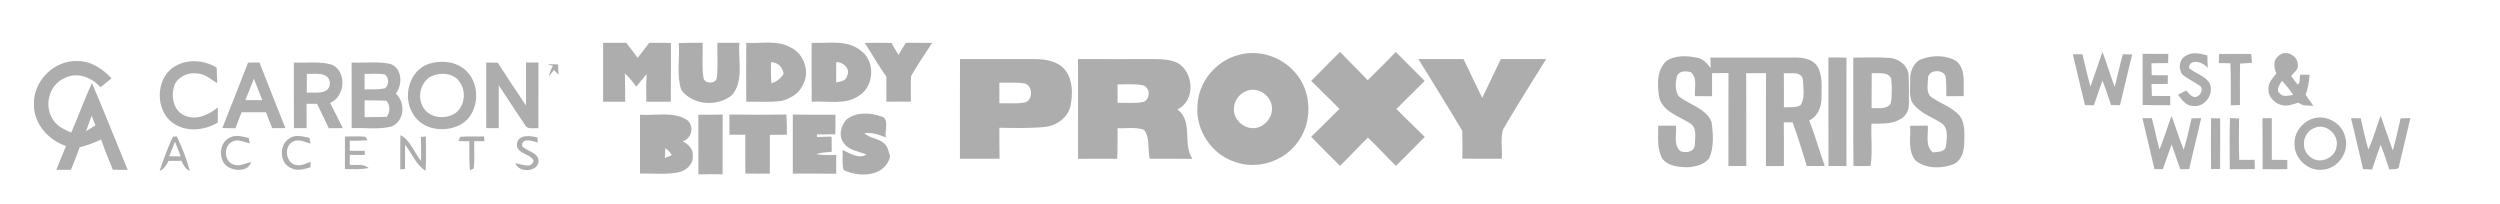 <?xml version="1.0" encoding="UTF-8" ?>
<!DOCTYPE svg PUBLIC "-//W3C//DTD SVG 1.1//EN" "http://www.w3.org/Graphics/SVG/1.1/DTD/svg11.dtd">
<svg width="1028pt" height="84pt" viewBox="0 0 1028 84" version="1.1" xmlns="http://www.w3.org/2000/svg">
<g id="#adadadff">
<path fill="#adadad" opacity="1.00" d=" M 279.09 17.69 C 282.37 17.58 285.65 17.60 288.93 17.58 C 289.10 22.32 288.53 27.12 289.25 31.82 C 289.45 34.59 294.39 34.66 294.75 32.00 C 295.32 27.22 294.86 22.40 295.00 17.60 C 298.02 17.60 301.03 17.60 304.05 17.60 C 303.40 24.70 306.04 33.10 301.03 39.08 C 295.07 44.02 284.79 43.39 280.14 36.96 C 278.09 30.77 279.63 24.08 279.09 17.69 Z" />
<path fill="#adadad" opacity="1.00" d=" M 248.00 17.60 C 251.17 17.60 254.33 17.60 257.50 17.61 C 259.09 19.63 260.68 21.66 262.18 23.76 C 263.85 21.76 265.40 19.67 266.98 17.59 C 269.95 17.60 272.92 17.59 275.89 17.66 C 275.84 25.72 275.94 33.78 275.84 41.84 C 272.48 41.83 269.12 41.84 265.77 41.83 C 265.69 38.04 265.68 34.24 265.90 30.46 C 264.45 32.16 263.04 33.89 261.66 35.64 C 260.24 33.68 258.70 31.81 256.94 30.14 C 257.05 34.03 257.09 37.93 257.07 41.83 C 254.05 41.83 251.02 41.83 248.00 41.84 C 248.00 33.76 248.00 25.68 248.00 17.60 Z" />
<path fill="#adadad" opacity="1.00" d=" M 306.87 17.61 C 313.02 17.99 319.77 16.32 325.36 19.64 C 330.73 22.31 333.18 29.78 330.08 35.01 C 328.49 38.56 324.76 40.71 321.09 41.53 C 316.38 42.15 311.61 41.72 306.87 41.83 C 306.76 33.76 306.87 25.68 306.87 17.61 M 317.03 25.55 C 316.97 28.44 316.97 31.33 317.18 34.21 C 319.37 33.67 321.02 32.24 322.22 30.38 C 321.85 27.59 319.91 25.64 317.03 25.55 Z" />
<path fill="#adadad" opacity="1.00" d=" M 333.74 17.61 C 340.55 17.92 348.34 16.13 354.05 20.89 C 360.06 25.25 359.45 35.50 353.21 39.36 C 347.54 43.32 340.22 41.37 333.77 41.83 C 333.68 33.75 333.73 25.68 333.74 17.61 M 343.85 25.53 C 343.83 28.32 343.83 31.11 343.83 33.90 C 345.51 33.48 347.81 33.37 348.30 31.29 C 349.89 28.38 346.73 25.44 343.85 25.53 Z" />
<path fill="#adadad" opacity="1.00" d=" M 355.57 17.64 C 359.24 17.58 362.92 17.58 366.61 17.65 C 367.50 19.31 368.44 20.96 369.47 22.55 C 370.50 20.92 371.49 19.26 372.48 17.59 C 376.09 17.60 379.70 17.59 383.31 17.63 C 380.36 22.13 377.33 26.59 374.65 31.25 C 374.37 34.76 374.61 38.29 374.53 41.81 C 371.18 41.84 367.83 41.84 364.48 41.82 C 364.44 38.36 364.45 34.91 364.47 31.46 C 361.19 27.06 358.63 22.19 355.57 17.64 Z" />
<path fill="#adadad" opacity="1.00" d=" M 509.37 22.58 C 517.75 20.19 527.28 23.41 532.79 30.09 C 539.66 38.10 539.77 50.89 533.14 59.08 C 527.35 66.65 516.54 69.88 507.59 66.49 C 498.24 63.42 491.73 53.66 492.37 43.85 C 492.52 34.01 499.86 24.96 509.37 22.58 M 512.47 37.43 C 509.48 38.60 507.28 41.69 507.38 44.94 C 507.29 49.00 510.98 52.57 514.98 52.69 C 519.55 52.93 523.56 48.40 522.99 43.91 C 522.58 39.09 517.00 35.48 512.47 37.43 Z" />
<path fill="#adadad" opacity="1.00" d=" M 539.16 33.26 C 543.15 29.32 547.01 25.25 551.05 21.35 C 554.76 25.30 558.71 29.01 562.39 32.99 C 566.27 29.14 570.18 25.33 573.94 21.36 C 577.91 25.33 581.90 29.27 585.84 33.27 C 581.91 37.06 578.12 40.99 574.21 44.80 C 578.01 48.72 582.02 52.42 585.86 56.29 C 581.96 60.32 577.95 64.24 574.00 68.21 C 570.09 64.39 566.44 60.33 562.48 56.57 C 558.57 60.37 554.92 64.42 551.00 68.21 C 547.03 64.24 543.02 60.31 539.16 56.23 C 543.05 52.41 546.99 48.65 550.79 44.74 C 546.91 40.92 543.04 37.08 539.16 33.26 Z" />
<path fill="#adadad" opacity="1.00" d=" M 852.35 22.33 C 853.65 22.33 854.96 22.33 856.29 22.32 C 857.34 26.76 858.35 31.20 859.60 35.59 C 861.32 30.87 862.86 26.08 864.52 21.32 C 866.34 26.09 867.80 30.99 869.55 35.78 C 870.73 31.31 871.68 26.79 872.88 22.32 C 874.16 22.34 875.46 22.37 876.76 22.39 C 875.02 29.33 873.45 36.31 871.74 43.25 C 870.51 43.24 869.28 43.22 868.06 43.20 C 866.93 39.81 865.82 36.41 864.54 33.08 C 863.38 36.50 862.18 39.90 861.00 43.30 C 859.77 43.28 858.56 43.26 857.36 43.23 C 855.58 36.29 854.07 29.29 852.35 22.33 Z" />
<path fill="#adadad" opacity="1.00" d=" M 881.05 22.12 C 884.56 22.15 888.08 22.19 891.60 22.15 C 891.57 23.41 891.56 24.68 891.55 25.94 C 889.25 25.98 886.95 26.00 884.67 26.02 C 884.69 27.66 884.72 29.29 884.79 30.93 C 886.99 30.93 889.19 30.94 891.41 30.95 C 891.40 31.84 891.39 33.62 891.38 34.51 C 889.15 34.54 886.92 34.55 884.70 34.57 C 884.74 36.19 884.79 37.82 884.86 39.45 C 887.36 39.45 889.87 39.46 892.38 39.48 C 892.38 40.42 892.39 42.31 892.40 43.26 C 888.62 43.29 884.84 43.30 881.07 43.16 C 881.06 36.15 881.08 29.14 881.05 22.12 Z" />
<path fill="#adadad" opacity="1.00" d=" M 898.96 22.85 C 901.62 21.18 904.86 22.06 907.68 22.80 C 907.69 24.53 907.72 26.25 907.79 27.98 C 906.15 25.48 900.34 23.82 900.10 27.95 C 902.62 30.16 906.19 31.02 908.30 33.72 C 910.86 37.99 907.00 44.18 901.99 43.59 C 899.03 43.69 897.17 41.06 895.61 38.94 C 896.72 38.37 897.83 37.80 898.96 37.23 C 899.94 38.17 900.75 39.50 902.16 39.88 C 904.39 40.12 906.29 37.28 904.81 35.43 C 902.43 33.66 899.61 32.55 897.37 30.61 C 895.57 28.19 896.08 24.19 898.96 22.85 Z" />
<path fill="#adadad" opacity="1.00" d=" M 912.51 22.18 C 916.90 22.16 921.29 22.15 925.69 22.20 C 925.79 23.42 925.89 24.64 926.00 25.86 C 924.37 25.96 922.74 26.04 921.13 26.14 C 921.00 31.81 921.09 37.49 921.07 43.16 C 919.80 43.21 918.55 43.25 917.31 43.30 C 917.27 37.54 917.39 31.78 917.14 26.03 C 915.54 25.99 913.97 25.96 912.39 25.92 C 912.42 24.67 912.46 23.42 912.51 22.18 Z" />
<path fill="#adadad" opacity="1.00" d=" M 936.91 23.03 C 939.79 20.04 945.19 23.01 944.87 26.94 C 945.03 28.81 943.04 29.88 942.16 31.29 C 943.02 32.47 943.86 33.68 944.83 34.81 C 946.10 34.05 945.36 31.95 945.88 30.73 C 946.84 30.73 948.75 30.74 949.70 30.74 C 949.47 33.55 949.03 36.35 948.08 39.01 C 949.14 40.51 950.17 42.01 951.24 43.51 C 949.14 43.34 946.82 43.70 945.12 42.21 C 942.82 42.83 940.41 43.94 938.02 43.15 C 934.91 42.37 932.33 39.27 932.85 35.97 C 932.87 33.63 934.75 31.98 936.03 30.21 C 935.02 27.87 934.58 24.76 936.91 23.03 M 938.35 33.21 C 937.52 34.72 935.71 36.75 937.36 38.36 C 938.78 40.14 941.10 39.22 943.00 39.00 C 941.55 36.98 940.06 35.00 938.35 33.21 Z" />
<path fill="#adadad" opacity="1.00" d=" M 685.16 25.14 C 688.81 22.61 693.72 22.87 697.89 23.73 C 700.33 24.16 701.98 26.12 703.44 27.96 C 703.38 26.53 703.32 25.10 703.30 23.66 C 714.86 23.62 726.43 23.66 738.00 23.65 C 741.23 23.64 745.01 24.18 747.08 26.96 C 749.65 30.80 748.94 35.66 749.00 40.03 C 749.04 43.78 747.58 47.89 743.94 49.52 C 746.39 55.66 748.08 62.06 750.36 68.26 C 747.89 68.27 745.42 68.27 742.97 68.27 C 741.13 62.25 739.27 56.23 737.12 50.30 C 736.22 50.31 734.40 50.32 733.50 50.32 C 733.57 56.30 733.54 62.29 733.54 68.27 C 731.07 68.27 728.62 68.27 726.16 68.30 C 726.18 55.55 726.15 42.81 726.17 30.06 C 723.45 30.06 720.74 30.06 718.03 30.11 C 718.10 42.83 718.05 55.55 718.06 68.27 C 715.61 68.27 713.17 68.27 710.73 68.27 C 710.74 55.53 710.70 42.79 710.75 30.05 C 708.50 30.06 706.24 30.07 704.00 30.07 C 704.00 33.23 704.00 36.39 704.00 39.55 C 701.64 39.55 699.30 39.55 696.96 39.54 C 696.67 36.31 698.12 32.18 695.34 29.72 C 693.32 29.10 690.27 29.00 689.53 31.50 C 688.88 34.12 688.73 37.27 690.32 39.60 C 694.70 43.12 701.39 44.47 703.78 50.09 C 704.48 54.98 704.85 60.34 702.87 64.98 C 700.92 67.67 697.27 68.56 694.11 68.76 C 690.45 68.77 686.09 68.41 683.62 65.34 C 681.22 61.20 681.90 56.27 681.86 51.71 C 684.29 51.66 686.72 51.66 689.16 51.69 C 689.51 55.14 687.97 59.56 691.01 62.17 C 693.25 63.02 696.54 62.58 696.90 59.71 C 696.96 56.61 698.05 52.23 694.62 50.50 C 690.05 47.63 683.57 45.79 682.20 39.84 C 681.49 34.91 681.17 28.82 685.16 25.14 M 733.51 30.11 C 733.57 34.79 733.54 39.47 733.54 44.15 C 735.78 43.92 738.30 44.45 740.33 43.30 C 742.38 40.36 741.44 36.44 741.39 33.08 C 741.02 29.08 736.23 30.34 733.51 30.11 Z" />
<path fill="#adadad" opacity="1.00" d=" M 790.29 24.25 C 794.85 22.62 800.39 22.59 804.58 25.22 C 808.60 28.82 807.18 34.77 807.52 39.53 C 805.10 39.54 802.70 39.55 800.30 39.56 C 800.26 36.72 800.52 33.84 799.90 31.04 C 798.45 28.34 792.93 28.71 792.80 32.13 C 792.78 34.68 791.86 38.04 794.11 39.90 C 797.87 42.52 802.49 43.98 805.65 47.42 C 808.29 50.70 807.70 55.21 807.67 59.13 C 807.61 62.56 806.34 66.49 802.79 67.72 C 797.96 69.39 792.04 69.36 787.85 66.16 C 784.29 62.26 785.76 56.51 785.46 51.73 C 787.87 51.69 790.29 51.66 792.72 51.65 C 792.99 55.36 791.49 59.90 794.77 62.66 C 796.74 62.38 799.98 62.67 800.20 59.91 C 800.55 56.86 801.28 52.72 798.38 50.65 C 794.58 48.20 789.95 46.70 787.03 43.08 C 784.61 40.29 785.62 36.38 785.44 33.02 C 785.29 29.53 786.77 25.54 790.29 24.25 Z" />
<path fill="#adadad" opacity="1.00" d=" M 394.75 24.30 C 405.19 24.31 415.63 24.29 426.07 24.30 C 430.39 24.40 435.27 25.30 438.09 28.90 C 441.15 32.97 441.15 38.47 440.25 43.27 C 439.29 48.29 434.46 51.76 429.54 52.21 C 423.36 52.79 417.14 52.64 410.94 52.53 C 410.90 56.78 410.96 61.03 411.02 65.27 C 405.59 65.27 400.16 65.28 394.73 65.27 C 394.74 51.61 394.70 37.96 394.75 24.30 M 410.93 34.01 C 410.93 36.82 410.93 39.63 410.95 42.45 C 414.30 42.38 417.69 42.73 421.03 42.19 C 425.03 41.73 424.87 34.67 420.93 34.25 C 417.62 33.78 414.26 34.05 410.93 34.01 Z" />
<path fill="#adadad" opacity="1.00" d=" M 443.28 24.28 C 453.84 24.33 464.41 24.30 474.98 24.29 C 478.07 24.32 481.28 24.51 484.13 25.84 C 490.97 29.60 491.70 41.54 484.14 44.97 C 490.75 49.85 486.19 59.10 490.30 65.33 C 484.45 65.22 478.60 65.29 472.76 65.28 C 471.84 61.37 472.99 56.75 470.44 53.40 C 466.98 52.10 463.15 52.91 459.54 52.70 C 459.56 56.89 459.58 61.09 459.39 65.29 C 454.02 65.27 448.65 65.24 443.29 65.32 C 443.30 51.64 443.32 37.96 443.28 24.28 M 459.54 34.71 C 459.54 37.24 459.54 39.77 459.54 42.31 C 462.99 42.22 466.49 42.58 469.92 41.96 C 473.13 41.24 473.14 35.76 469.92 35.05 C 466.50 34.39 462.99 34.72 459.54 34.71 Z" />
<path fill="#adadad" opacity="1.00" d=" M 583.24 24.28 C 589.42 24.31 595.61 24.32 601.80 24.28 C 604.32 29.62 606.92 34.92 609.50 40.23 C 612.06 34.92 614.58 29.59 617.16 24.28 C 623.36 24.31 629.57 24.30 635.77 24.29 C 629.81 33.89 623.75 43.45 618.04 53.21 C 616.94 57.07 617.79 61.28 617.55 65.28 C 612.13 65.26 606.72 65.29 601.31 65.25 C 601.42 61.42 601.36 57.58 601.27 53.74 C 595.37 43.86 589.29 34.08 583.24 24.28 Z" />
<path fill="#adadad" opacity="1.00" d=" M 751.84 23.67 C 754.31 23.60 756.79 23.61 759.27 23.69 C 759.27 38.54 759.29 53.40 759.26 68.25 C 756.78 68.27 754.32 68.28 751.86 68.27 C 751.82 53.41 751.86 38.54 751.84 23.67 Z" />
<path fill="#adadad" opacity="1.00" d=" M 762.07 23.68 C 767.06 23.69 772.07 23.46 777.06 23.80 C 780.85 24.10 784.72 27.05 784.83 31.09 C 785.00 35.04 784.95 38.99 784.94 42.95 C 784.98 45.52 783.46 48.08 781.11 49.16 C 777.60 51.17 773.42 50.76 769.55 50.87 C 769.28 56.62 770.06 62.56 769.19 68.20 C 766.84 68.38 764.49 68.26 762.15 68.23 C 761.97 53.38 762.11 38.53 762.07 23.68 M 769.65 30.03 C 769.59 34.85 769.65 39.67 769.60 44.48 C 772.19 44.30 775.75 45.19 777.45 42.60 C 778.14 39.27 777.93 35.78 777.69 32.40 C 776.41 29.20 772.30 30.42 769.65 30.03 Z" />
<path fill="#adadad" opacity="1.00" d=" M 13.97 43.08 C 13.49 33.49 22.30 24.58 31.93 25.12 C 37.43 25.08 42.24 28.31 45.85 32.20 C 44.35 33.45 42.82 34.67 41.31 35.90 C 37.71 31.65 31.41 29.39 26.27 32.26 C 20.06 35.09 18.02 43.61 21.78 49.16 C 23.43 51.95 26.48 53.26 29.30 54.52 C 32.26 47.78 34.72 40.82 37.80 34.13 C 42.88 45.96 47.56 57.96 52.50 69.85 C 50.47 69.84 48.44 69.82 46.41 69.79 C 44.68 65.69 43.02 61.56 41.58 57.35 C 38.76 58.71 35.83 59.83 32.77 60.54 C 31.63 63.67 30.43 66.77 29.16 69.84 C 27.17 69.84 25.18 69.84 23.19 69.83 C 24.42 66.53 25.79 63.28 27.15 60.03 C 19.94 57.66 13.89 50.92 13.97 43.08 M 37.67 47.61 C 36.87 49.72 36.11 51.83 35.38 53.96 C 36.67 53.15 37.95 52.34 39.24 51.53 C 38.72 50.22 38.20 48.92 37.67 47.61 Z" />
<path fill="#adadad" opacity="1.00" d=" M 69.88 28.78 C 75.13 24.04 83.26 24.23 89.09 27.81 C 89.19 29.94 89.28 32.08 89.33 34.22 C 86.75 32.65 84.30 30.38 81.13 30.20 C 77.54 29.67 73.45 31.35 71.85 34.72 C 70.13 39.22 71.11 45.69 76.12 47.59 C 80.88 49.60 85.87 47.14 89.58 44.18 C 89.55 46.25 89.54 48.33 89.55 50.41 C 84.29 53.51 77.36 54.40 71.97 51.14 C 64.36 46.69 63.68 34.67 69.88 28.78 Z" />
<path fill="#adadad" opacity="1.00" d=" M 91.43 52.66 C 94.94 43.68 98.55 34.74 102.01 25.74 C 103.57 25.73 105.12 25.70 106.68 25.67 C 110.19 34.70 113.80 43.69 117.36 52.70 C 115.55 52.70 113.73 52.70 111.92 52.70 C 111.09 50.51 110.23 48.33 109.36 46.16 C 106.01 46.16 102.67 46.16 99.32 46.15 C 98.49 48.35 97.66 50.54 96.81 52.74 C 95.02 52.71 93.23 52.69 91.43 52.66 M 100.89 41.16 C 103.21 41.16 105.54 41.17 107.87 41.18 C 106.72 38.24 105.52 35.31 104.39 32.36 C 103.27 35.31 102.11 38.24 100.89 41.16 Z" />
<path fill="#adadad" opacity="1.00" d=" M 120.84 25.73 C 126.06 25.95 131.47 25.10 136.54 26.62 C 142.74 29.53 141.95 39.75 135.75 42.33 C 137.53 45.76 139.23 49.23 140.97 52.68 C 139.05 52.69 137.12 52.71 135.20 52.73 C 133.63 49.36 131.99 46.02 130.36 42.69 C 128.92 42.69 127.49 42.69 126.06 42.69 C 126.06 46.03 126.06 49.37 126.08 52.70 C 124.34 52.70 122.61 52.70 120.87 52.70 C 120.80 43.71 120.87 34.72 120.84 25.73 M 126.18 30.40 C 126.15 32.97 126.15 35.54 126.15 38.11 C 129.53 37.86 135.42 39.20 135.65 34.22 C 135.32 29.29 129.53 30.49 126.18 30.40 Z" />
<path fill="#adadad" opacity="1.00" d=" M 144.59 25.71 C 149.91 25.97 155.35 25.16 160.58 26.30 C 165.43 28.10 165.62 34.85 162.76 38.48 C 166.90 42.15 166.34 49.95 160.91 52.05 C 155.59 53.35 150.02 52.44 144.60 52.69 C 144.59 43.70 144.61 34.71 144.59 25.71 M 149.92 30.40 C 149.93 32.52 149.93 34.63 149.93 36.75 C 152.74 36.69 155.62 36.95 158.38 36.27 C 160.07 34.86 160.01 31.99 158.29 30.64 C 155.54 30.10 152.70 30.43 149.92 30.40 M 149.92 41.26 C 149.93 43.57 149.93 45.87 149.94 48.18 C 152.96 48.18 155.99 48.12 159.02 48.05 C 160.49 45.97 160.47 43.43 158.93 41.41 C 155.93 41.28 152.92 41.26 149.92 41.26 Z" />
<path fill="#adadad" opacity="1.00" d=" M 176.30 26.25 C 181.06 24.80 186.68 25.09 190.70 28.25 C 197.74 33.62 197.51 45.98 190.03 50.86 C 183.74 54.74 173.90 53.74 169.93 47.00 C 165.38 40.06 168.12 29.04 176.30 26.25 M 177.30 31.36 C 173.12 33.58 171.57 39.37 173.69 43.51 C 175.54 47.72 180.84 49.01 184.94 47.63 C 190.56 46.11 192.35 38.45 189.15 33.95 C 186.78 29.95 181.18 29.62 177.30 31.36 Z" />
<path fill="#adadad" opacity="1.00" d=" M 199.94 25.71 C 201.51 25.73 203.09 25.75 204.67 25.78 C 208.48 31.69 212.34 37.58 216.30 43.39 C 216.30 37.49 216.31 31.59 216.29 25.68 C 217.99 25.71 219.70 25.72 221.41 25.73 C 221.38 34.74 221.41 43.75 221.39 52.75 C 219.51 52.48 216.85 53.48 215.85 51.30 C 212.16 45.95 208.68 40.46 205.08 35.05 C 205.06 40.94 205.06 46.82 205.07 52.70 C 203.36 52.70 201.64 52.70 199.93 52.70 C 199.95 43.70 199.92 34.70 199.94 25.71 Z" />
<path fill="#adadad" opacity="1.00" d=" M 225.07 26.36 C 226.54 26.41 228.01 26.45 229.49 26.50 C 229.53 27.90 229.63 29.31 229.62 30.71 C 229.00 30.07 228.39 29.43 227.79 28.78 C 227.29 29.42 226.27 30.70 225.77 31.35 C 226.01 29.82 226.54 28.40 227.36 27.09 C 226.79 26.91 225.64 26.55 225.07 26.36 Z" />
<path fill="#adadad" opacity="1.00" d=" M 263.16 47.17 C 269.59 47.68 276.77 45.65 282.55 49.35 C 285.59 51.79 284.51 57.09 280.69 58.08 C 282.89 59.28 285.15 61.15 284.86 63.95 C 285.21 67.52 282.13 70.26 278.86 70.88 C 273.70 71.88 268.39 71.25 263.17 71.36 C 263.15 63.29 263.17 55.23 263.16 47.17 M 273.57 60.96 C 273.50 62.30 273.44 63.65 273.40 64.99 C 274.34 64.62 275.28 64.24 276.22 63.85 C 275.62 62.63 274.73 61.65 273.57 60.96 Z" />
<path fill="#adadad" opacity="1.00" d=" M 287.16 47.17 C 290.50 47.17 293.83 47.18 297.16 47.10 C 297.13 55.29 297.19 63.49 297.13 71.69 C 293.81 71.60 290.50 71.62 287.19 71.69 C 287.11 63.52 287.20 55.34 287.16 47.17 Z" />
<path fill="#adadad" opacity="1.00" d=" M 299.93 47.10 C 307.74 47.21 315.56 47.20 323.38 47.10 C 323.56 49.86 323.56 52.63 323.58 55.40 C 321.24 55.39 318.90 55.41 316.56 55.46 C 316.53 60.78 316.54 66.10 316.56 71.42 C 313.20 71.39 309.84 71.40 306.49 71.38 C 306.43 66.05 306.45 60.72 306.47 55.39 C 304.29 55.40 302.12 55.40 299.95 55.40 C 299.93 52.63 299.93 49.87 299.93 47.10 Z" />
<path fill="#adadad" opacity="1.00" d=" M 326.00 47.10 C 331.84 47.24 337.68 47.12 343.53 47.18 C 343.55 49.87 343.55 52.55 343.48 55.23 C 340.94 55.25 338.40 55.27 335.86 55.28 C 335.90 55.55 335.96 56.08 336.00 56.35 C 337.97 56.22 339.96 56.19 341.95 56.19 C 341.98 58.26 342.00 60.33 342.02 62.40 C 339.88 62.63 337.68 62.64 335.65 63.39 C 338.35 63.86 341.10 63.81 343.84 63.74 C 343.83 66.31 343.83 68.87 343.85 71.44 C 337.90 71.36 331.95 71.41 326.00 71.40 C 326.00 63.30 326.00 55.20 326.00 47.10 Z" />
<path fill="#adadad" opacity="1.00" d=" M 348.35 48.93 C 352.38 46.02 357.69 46.27 362.20 47.82 C 366.04 48.64 363.59 53.79 364.28 56.53 C 361.46 55.37 358.50 54.37 355.39 54.75 C 357.56 56.87 360.95 56.79 363.27 58.72 C 365.14 59.96 365.33 62.35 366.03 64.28 C 364.06 72.73 353.31 73.10 346.89 69.91 C 346.14 67.26 346.66 64.41 346.47 61.69 C 349.45 62.94 353.05 65.57 356.25 63.55 C 353.17 62.22 349.30 61.93 347.15 59.08 C 344.59 56.11 345.65 51.42 348.35 48.93 Z" />
<path fill="#adadad" opacity="1.00" d=" M 887.98 61.47 C 889.90 56.96 891.21 52.23 892.93 47.64 C 894.65 52.26 896.08 56.99 897.93 61.57 C 899.23 57.33 900.21 52.99 901.18 48.67 C 902.48 48.63 903.80 48.60 905.12 48.58 C 903.56 55.58 901.74 62.51 900.20 69.52 C 899.29 69.54 897.47 69.58 896.56 69.60 C 895.26 66.24 894.22 62.78 892.97 59.40 C 891.73 62.77 890.57 66.17 889.36 69.55 C 888.20 69.55 887.05 69.55 885.92 69.56 C 884.24 62.58 882.66 55.58 880.97 48.61 C 882.25 48.59 883.53 48.58 884.83 48.57 C 885.99 52.84 886.78 57.21 887.98 61.47 Z" />
<path fill="#adadad" opacity="1.00" d=" M 909.19 48.60 C 910.42 48.63 911.67 48.65 912.93 48.68 C 912.92 55.62 912.97 62.56 912.89 69.49 C 911.65 69.51 910.41 69.52 909.19 69.53 C 909.11 62.56 909.11 55.58 909.19 48.60 Z" />
<path fill="#adadad" opacity="1.00" d=" M 951.42 48.65 C 956.89 47.10 963.22 50.83 964.37 56.45 C 966.15 62.49 961.38 69.36 955.10 69.78 C 949.02 70.55 943.20 65.04 943.50 58.95 C 943.46 54.21 946.91 49.92 951.42 48.65 M 951.47 52.71 C 946.89 54.52 945.90 61.25 949.74 64.32 C 953.44 67.93 960.40 65.16 960.81 60.07 C 961.83 55.14 956.08 50.35 951.47 52.71 Z" />
<path fill="#adadad" opacity="1.00" d=" M 978.93 47.56 C 980.58 52.33 982.21 57.11 983.93 61.86 C 985.15 57.51 986.16 53.10 987.13 48.68 C 988.46 48.64 989.81 48.60 991.16 48.56 C 989.59 55.03 988.09 61.51 986.55 67.98 C 986.55 70.21 983.95 69.33 982.52 69.71 C 981.35 66.30 980.25 62.86 978.92 59.51 C 977.68 62.89 976.53 66.29 975.39 69.69 C 974.14 69.64 972.91 69.59 971.69 69.53 C 969.98 62.57 968.49 55.55 966.73 48.60 C 968.05 48.61 969.39 48.62 970.74 48.63 C 971.67 52.93 972.63 57.23 973.87 61.46 C 975.92 56.97 977.24 52.19 978.93 47.56 Z" />
<path fill="#adadad" opacity="1.00" d=" M 916.96 48.54 C 918.20 48.60 919.46 48.67 920.72 48.73 C 920.58 54.40 920.59 60.07 920.77 65.74 C 922.87 65.73 924.99 65.73 927.12 65.72 C 927.14 66.67 927.17 68.56 927.19 69.51 C 923.75 69.56 920.32 69.61 916.89 69.57 C 916.83 62.56 916.76 55.55 916.96 48.54 Z" />
<path fill="#adadad" opacity="1.00" d=" M 930.32 48.62 C 931.59 48.61 932.87 48.60 934.16 48.59 C 934.15 54.30 934.15 60.00 934.16 65.71 C 936.28 65.72 938.40 65.74 940.54 65.77 C 940.54 66.71 940.54 68.59 940.55 69.53 C 937.16 69.65 933.77 69.57 930.39 69.57 C 930.33 62.59 930.44 55.60 930.32 48.62 Z" />
<path fill="#adadad" opacity="1.00" d=" M 71.09 56.22 C 71.49 56.19 72.30 56.13 72.70 56.10 C 74.89 60.67 76.78 65.44 78.06 70.34 C 76.27 69.53 75.33 67.85 74.61 66.12 C 72.84 66.14 71.07 66.16 69.30 66.16 C 68.46 67.88 67.47 69.53 65.63 70.30 C 67.22 65.53 68.96 60.78 71.09 56.22 M 69.56 64.26 C 71.15 64.29 72.73 64.30 74.32 64.31 C 73.55 62.29 72.77 60.28 71.97 58.27 C 71.18 60.27 70.37 62.27 69.56 64.26 Z" />
<path fill="#adadad" opacity="1.00" d=" M 94.52 56.56 C 96.97 55.26 99.73 56.17 102.26 56.70 C 102.37 57.27 102.60 58.41 102.71 58.98 C 100.32 58.40 97.71 56.96 95.33 58.33 C 91.83 60.18 92.16 66.46 96.04 67.65 C 98.46 68.60 100.88 67.09 103.23 66.63 C 102.29 70.17 97.65 70.42 94.81 69.17 C 89.62 67.25 89.53 58.76 94.52 56.56 Z" />
<path fill="#adadad" opacity="1.00" d=" M 118.99 56.90 C 121.46 55.13 124.57 56.12 127.26 56.70 C 127.37 57.29 127.59 58.48 127.70 59.08 C 125.33 58.36 122.67 56.93 120.27 58.36 C 116.53 60.41 117.59 67.34 121.93 67.89 C 123.95 68.29 125.87 67.17 127.75 66.57 C 127.73 67.12 127.69 68.22 127.67 68.77 C 125.16 69.53 122.37 70.48 119.86 69.18 C 114.88 67.35 114.57 59.52 118.99 56.90 Z" />
<path fill="#adadad" opacity="1.00" d=" M 141.83 56.15 C 144.65 56.15 147.49 55.93 150.31 56.26 C 150.50 56.62 150.90 57.34 151.09 57.70 C 148.68 57.85 146.26 57.88 143.84 57.87 C 143.83 59.24 143.83 60.62 143.83 62.00 C 145.89 62.00 147.94 62.00 150.00 62.00 C 150.00 62.43 150.00 63.28 150.00 63.70 C 147.94 63.70 145.89 63.70 143.84 63.70 C 143.83 65.07 143.82 66.45 143.81 67.82 C 146.42 67.98 149.39 67.22 151.58 69.06 C 148.38 69.77 145.08 69.55 141.83 69.50 C 141.85 65.05 141.86 60.60 141.83 56.15 Z" />
<path fill="#adadad" opacity="1.00" d=" M 164.67 55.57 C 168.86 57.76 170.25 62.70 173.15 66.16 C 173.19 62.87 173.18 59.58 173.07 56.29 C 173.58 56.25 174.60 56.16 175.10 56.11 C 175.16 60.82 175.27 65.53 174.99 70.23 C 170.98 67.78 169.42 63.02 166.57 59.49 C 166.53 62.81 166.54 66.14 166.55 69.46 C 166.06 69.51 165.08 69.60 164.59 69.64 C 164.63 64.95 164.53 60.25 164.67 55.57 Z" />
<path fill="#adadad" opacity="1.00" d=" M 189.28 56.25 C 192.52 55.97 195.78 56.19 199.03 56.10 C 199.07 56.59 199.16 57.57 199.20 58.06 C 197.80 58.06 196.39 58.06 194.99 58.07 C 194.91 61.80 195.25 65.57 194.80 69.28 C 194.40 69.48 193.61 69.86 193.22 70.05 C 192.87 66.07 193.02 62.07 193.00 58.08 C 191.50 58.06 189.99 58.05 188.49 58.02 C 188.69 57.58 189.08 56.69 189.28 56.25 Z" />
<path fill="#adadad" opacity="1.00" d=" M 212.57 58.93 C 213.51 55.04 218.08 55.92 220.99 56.46 C 221.03 57.00 221.10 58.08 221.14 58.62 C 219.00 57.99 214.51 56.36 214.67 60.06 C 216.69 62.34 221.18 62.50 221.48 66.08 C 221.47 70.88 213.18 71.16 211.96 67.14 C 214.36 67.38 218.66 69.66 219.40 66.06 C 218.00 62.96 211.97 63.31 212.57 58.93 Z" />
</g>
</svg>
